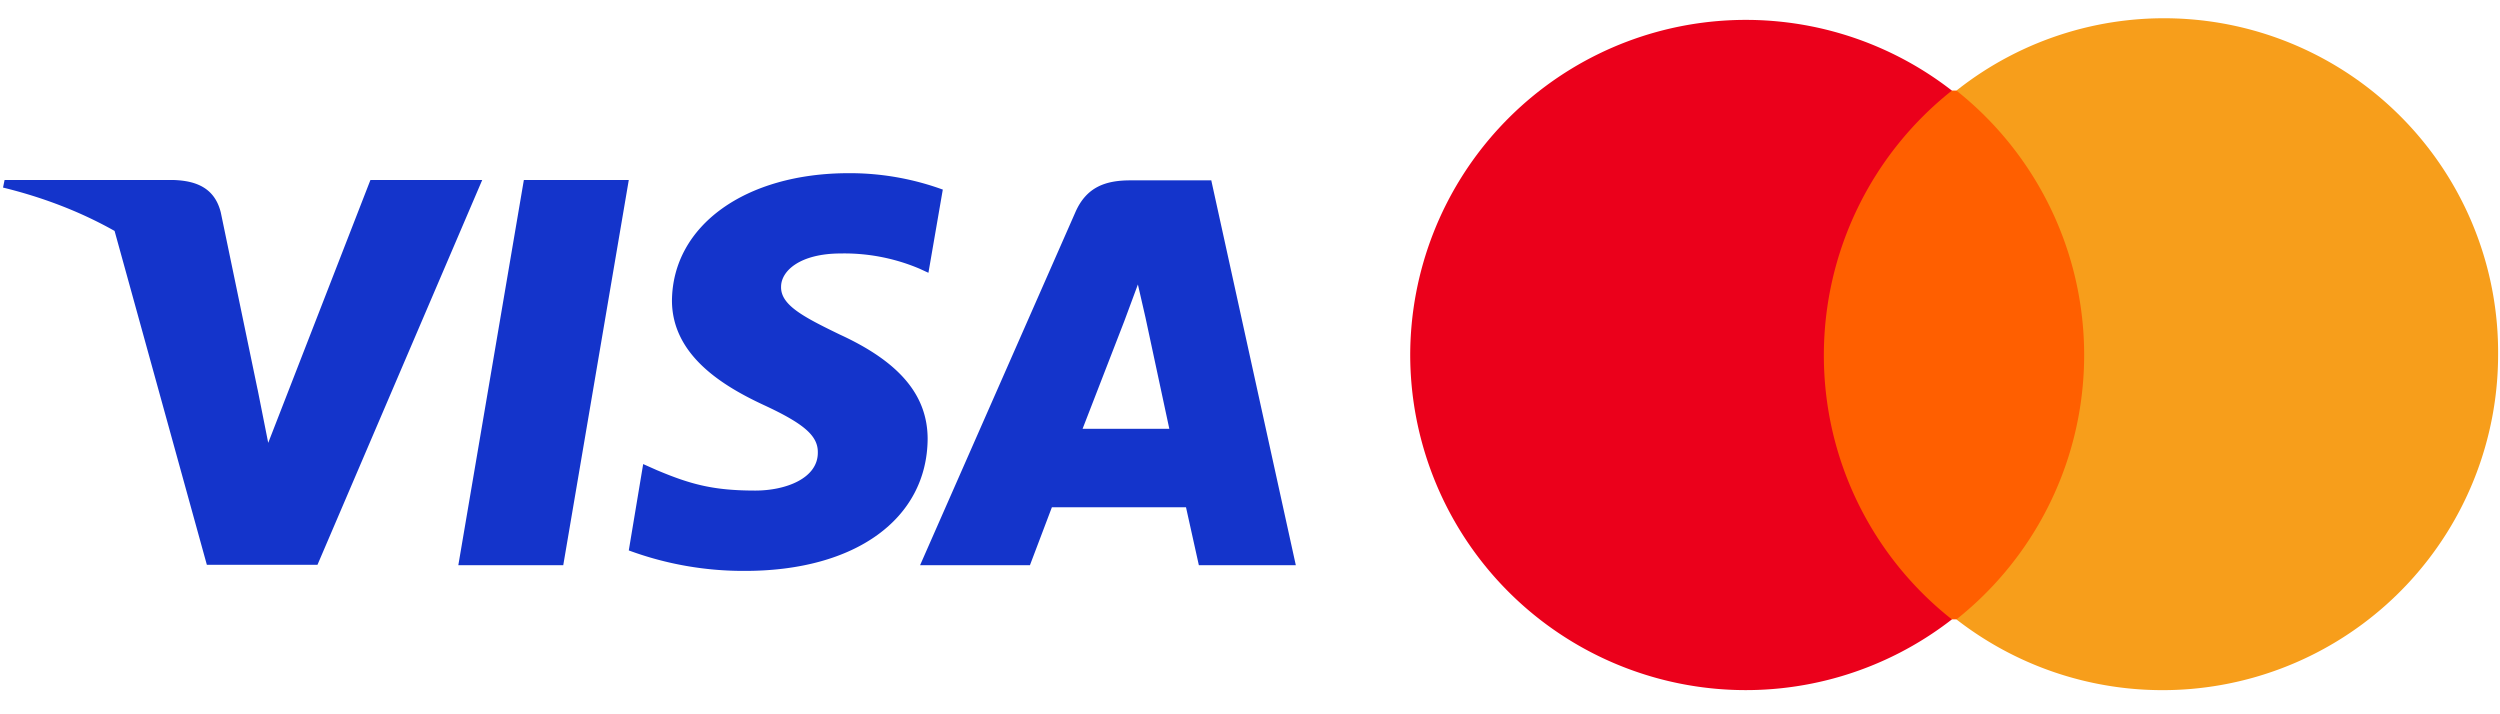 <svg xmlns="http://www.w3.org/2000/svg" fill="none" viewBox="0 0 70 20"><g clip-path="url(#a)"><path fill="#FF5F00" d="M50.665 2.536h8.21v14.806h-8.21V2.536Z"/><path fill="#EB001B" d="M51.068 9.94a9.45 9.45 0 0 1 3.585-7.403A9.397 9.397 0 0 0 39.486 9.94a9.397 9.397 0 0 0 15.167 7.403 9.407 9.407 0 0 1-3.585-7.403Z"/><path fill="#F79E1B" d="M69.947 9.94a9.396 9.396 0 0 1-15.167 7.403 9.45 9.45 0 0 0 0-14.806A9.354 9.354 0 0 1 69.947 9.94Z"/><path fill="#1434CB" d="M12.833 15.826 14.668 5.04h2.938l-1.835 10.786h-2.938ZM26.388 5.305a7.613 7.613 0 0 0-2.62-.456c-2.895 0-4.931 1.463-4.953 3.563 0 1.549 1.453 2.408 2.567 2.927 1.145.53 1.527.87 1.517 1.337 0 .721-.902 1.06-1.75 1.06-1.167 0-1.803-.17-2.758-.572l-.382-.17-.403 2.418a9.258 9.258 0 0 0 3.256.573c3.087 0 5.091-1.453 5.112-3.69 0-1.22-.774-2.154-2.46-2.928-1.029-.499-1.655-.827-1.644-1.337 0-.445.53-.933 1.676-.933a5.398 5.398 0 0 1 2.195.424l.255.117.403-2.333h-.011Zm7.53-.255h-2.27c-.7 0-1.23.191-1.537.891l-4.349 9.885h3.076l.615-1.623h3.755l.36 1.623h2.715L33.918 5.06m-3.606 6.947 1.167-3.012.382-1.03.212.924.668 3.118h-2.44.011ZM10.372 5.04 7.51 12.4l-.297-1.495a8.41 8.41 0 0 0-4.03-4.53l2.609 9.44h3.097L13.502 5.04h-3.13Zm-5.514 0H.128l-.043.212c3.68.901 6.109 3.065 7.127 5.653L6.183 5.952c-.17-.69-.689-.891-1.325-.912Z"/></g><defs><clipPath id="a"><path fill="#fff" d="M0 .5h70v18.879H0z"/></clipPath></defs></svg>
